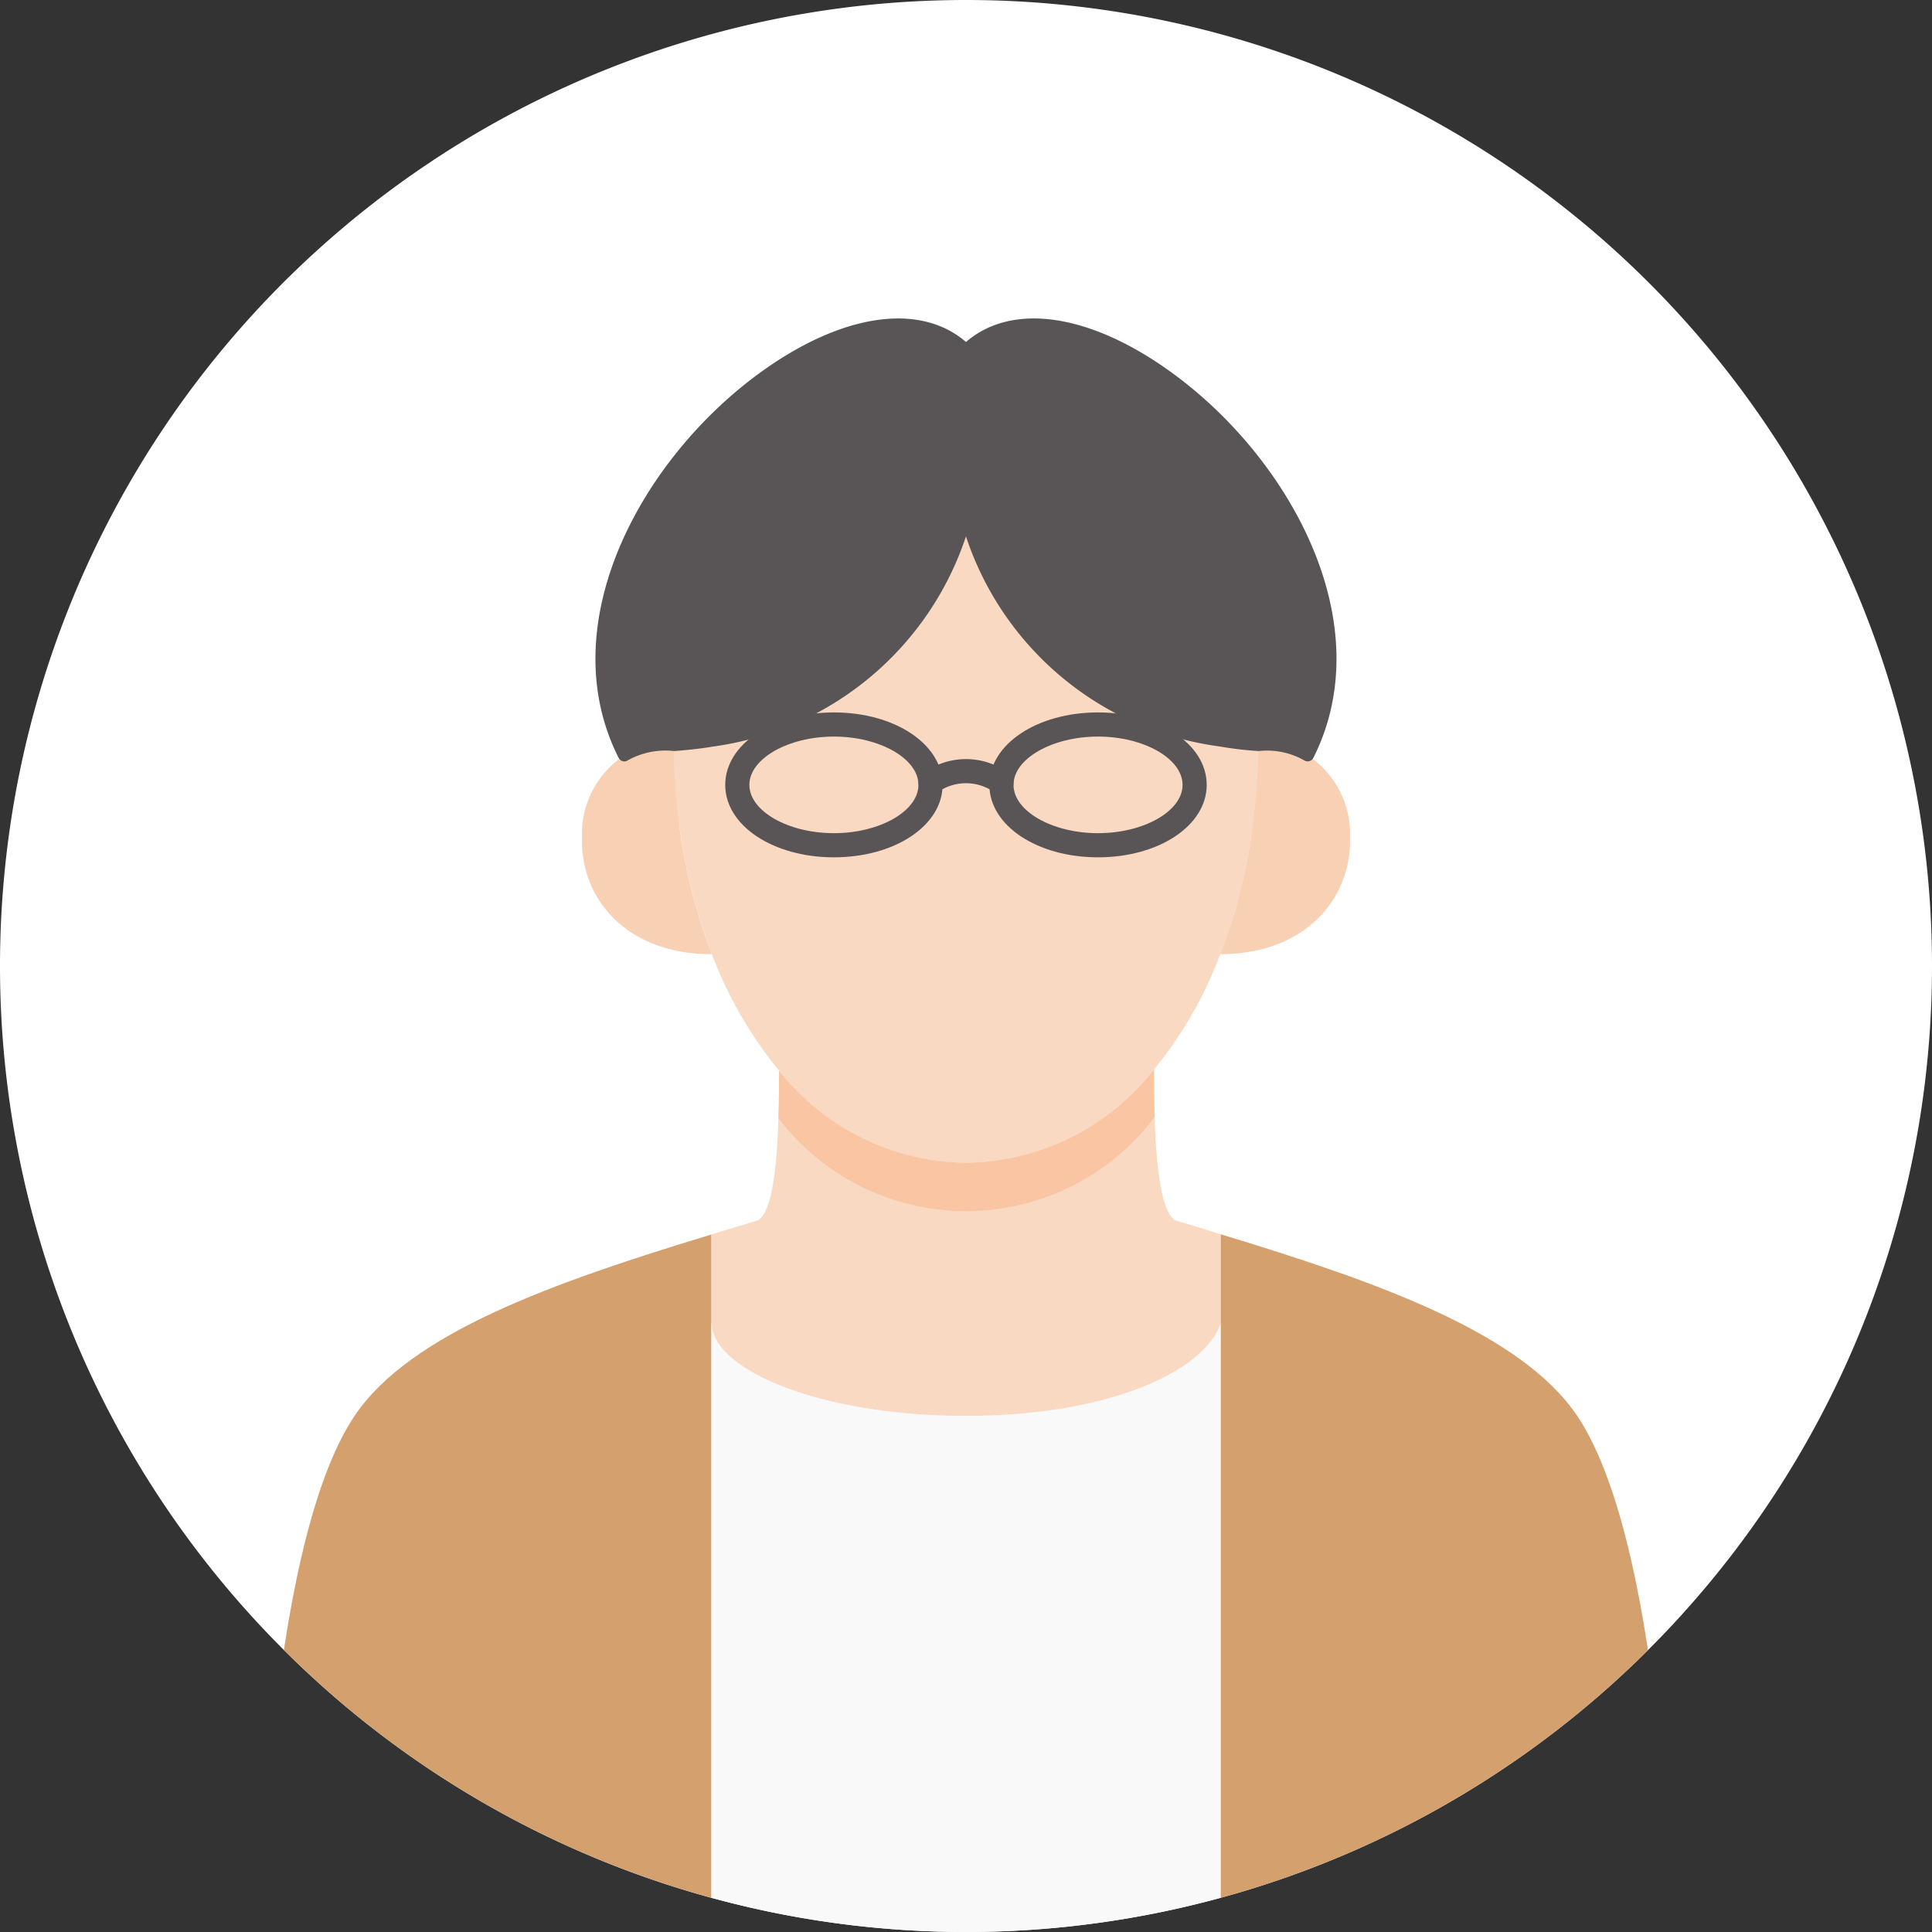 <svg xmlns="http://www.w3.org/2000/svg" xmlns:xlink="http://www.w3.org/1999/xlink" width="100" height="100" viewBox="0 0 100 100">
  <rect x="0" y="0" width="100" height="100" fill="#333333" stroke="none"/>
  <defs>
    <clipPath id="clip-path">
      <path id="パス_5485" data-name="パス 5485" d="M500,150a50,50,0,1,0,50-50,50,50,0,0,0-50,50" transform="translate(-500 -100)" fill="none"/>
    </clipPath>
    <clipPath id="clip-path-2">
      <path id="パス_5487" data-name="パス 5487" d="M542.638,149.115a12.45,12.45,0,0,1-9.662-4.75l-.013.012c0,2.738-.075,7.463-1.2,7.75-.775.238-1.55.462-2.312.7V157.4h.025c0,2.4,5.525,4.813,13.163,4.813s12.412-2.413,13.188-4.812v-4.588c-.737-.238-1.5-.462-2.25-.687-1.125-.287-1.212-5.1-1.212-7.838a12.454,12.454,0,0,1-9.725,4.825" transform="translate(-529.45 -144.29)" fill="none"/>
    </clipPath>
  </defs>
  <g id="グループ_4025" data-name="グループ 4025" transform="translate(-4470 -11600)">
    <path id="パス_5481" data-name="パス 5481" d="M600,150a50,50,0,1,1-50-50,50,50,0,0,1,50,50" transform="translate(3970 11500)" fill="#fff"/>
    <g id="グループ_3900" data-name="グループ 3900" transform="translate(4470 11600)" clip-path="url(#clip-path)">
      <path id="パス_5482" data-name="パス 5482" d="M529.475,154.78c0,2.4,5.525,4.813,13.163,4.813s12.412-2.413,13.188-4.812v32.775H529.45V154.78Z" transform="translate(-492.638 -86.305)" fill="#f9f9f9"/>
      <path id="パス_5483" data-name="パス 5483" d="M558.628,132.722c1.938.25-.542,3.616-.7,5.127v.014a28.256,28.256,0,0,1-1.625,6.2,20.811,20.811,0,0,1-3.425,5.963v.012a12.208,12.208,0,0,1-19.387.075,21.427,21.427,0,0,1-3.5-6.062,28.827,28.827,0,0,1-1.612-6.186v-.014c-.162-1.511-2.03-5.581-.093-5.83A19.479,19.479,0,0,0,543.148,121.3s2.394,9.062,13.644,10.875Z" transform="translate(-493.148 -94.675)" fill="#f9d9c2"/>
      <path id="パス_5484" data-name="パス 5484" d="M555.825,152.815V157.4c-.775,2.4-5.562,4.813-13.187,4.813s-13.163-2.413-13.163-4.812h-.025v-4.575c.763-.238,1.537-.462,2.313-.7,1.125-.287,1.2-5.012,1.2-7.75l.013-.012a12.208,12.208,0,0,0,19.388-.075c0,2.738.087,7.55,1.212,7.838.75.225,1.513.45,2.25.688" transform="translate(-492.638 -88.928)" fill="#f9d9c2"/>
    </g>
    <g id="グループ_3902" data-name="グループ 3902" transform="translate(4506.813 11655.362)" clip-path="url(#clip-path-2)">
      <path id="パス_5486" data-name="パス 5486" d="M556.136,135.012c1.938.25,1.775,3.325,1.612,4.837v.013a28.267,28.267,0,0,1-1.625,6.2,20.826,20.826,0,0,1-3.425,5.963v.012a12.208,12.208,0,0,1-19.388.075,21.391,21.391,0,0,1-3.5-6.062,28.854,28.854,0,0,1-1.612-6.187v-.013c-.162-1.512-.338-4.587,1.6-4.837A15.679,15.679,0,0,0,542.974,123.3,15.631,15.631,0,0,0,556.136,135Z" transform="translate(-529.786 -149.537)" fill="#f9c5a2"/>
    </g>
    <g id="グループ_3904" data-name="グループ 3904" transform="translate(4470 11600)" clip-path="url(#clip-path)">
      <path id="パス_5488" data-name="パス 5488" d="M534.128,155.7V188.47H510.74s.213-20.937,4.925-27.962c2.888-4.3,10.313-6.913,18.463-9.388Z" transform="translate(-497.315 -87.22)" fill="#d3a06e"/>
      <path id="パス_5489" data-name="パス 5489" d="M573.938,188.473H550.55V151.11c8.15,2.475,15.55,5.1,18.45,9.4,4.713,7.025,4.938,27.962,4.938,27.962" transform="translate(-487.362 -87.223)" fill="#d3a06e"/>
      <path id="パス_5490" data-name="パス 5490" d="M552.495,130.854a4.2,4.2,0,0,1,2.563.538,4.854,4.854,0,0,1,2.188,4.263c.087,3.1-2.275,6.025-6.712,6.025h-.013a28.267,28.267,0,0,0,1.625-6.2v-.013a30.044,30.044,0,0,0,.35-4.612" transform="translate(-487.37 -92.292)" fill="#f8d1b5"/>
      <path id="パス_5491" data-name="パス 5491" d="M528.851,130.854a30.051,30.051,0,0,0,.35,4.612v.013a28.85,28.85,0,0,0,1.613,6.188l-.012.013c-4.438,0-6.8-2.925-6.7-6.025a4.854,4.854,0,0,1,2.188-4.263,4.2,4.2,0,0,1,2.563-.538" transform="translate(-493.976 -92.292)" fill="#f8d1b5"/>
      <path id="パス_5492" data-name="パス 5492" d="M530.6,134.977c-.613.1-1.275.175-1.95.225a4.2,4.2,0,0,0-2.562.538l-.012-.013c-5.85-11.6,11.6-26.9,17.7-20.963,6.1-5.937,23.538,9.363,17.7,20.963l-.012.013a4.2,4.2,0,0,0-2.562-.538,18.74,18.74,0,0,1-1.962-.237,15.631,15.631,0,0,1-13.163-11.7A15.679,15.679,0,0,1,530.6,134.977" transform="translate(-493.776 -96.64)" fill="#595557"/>
      <path id="パス_5493" data-name="パス 5493" d="M526.148,136.116a.314.314,0,0,1-.221-.093.406.406,0,0,1-.071-.092c-3.482-6.9,1.129-15.393,7.235-19.874,4.247-3.119,8.327-3.736,10.745-1.653,2.41-2.081,6.485-1.469,10.729,1.644,6.111,4.479,10.729,12.97,7.25,19.883a.346.346,0,0,1-.059.081.33.33,0,0,1-.393.059,3.9,3.9,0,0,0-2.374-.494,18.627,18.627,0,0,1-2.046-.24,16.054,16.054,0,0,1-13.109-10.87,16.1,16.1,0,0,1-13.124,10.883c-.6.1-1.269.175-1.977.227a4.013,4.013,0,0,0-2.425.494.31.31,0,0,1-.16.045m14.2-22.312c-2.245,0-4.806,1.225-6.893,2.757-5.818,4.269-10.25,12.266-7.179,18.815a4.622,4.622,0,0,1,2.459-.421c.639-.051,1.285-.126,1.871-.223a15.49,15.49,0,0,0,12.919-11.464.312.312,0,0,1,.613,0,15.443,15.443,0,0,0,12.906,11.451,18.523,18.523,0,0,0,1.935.235,4.5,4.5,0,0,1,2.405.421c3.068-6.556-1.371-14.556-7.194-18.824-3.221-2.361-7.578-3.993-10.14-1.5a.311.311,0,0,1-.437,0,4.514,4.514,0,0,0-3.265-1.249" transform="translate(-493.836 -96.703)" fill="#595557"/>
      <path id="パス_5494" data-name="パス 5494" d="M535.655,137c-3.154,0-5.625-1.646-5.625-3.75s2.471-3.75,5.625-3.75,5.625,1.646,5.625,3.75-2.471,3.75-5.625,3.75m0-6.25c-2.371,0-4.375,1.145-4.375,2.5s2,2.5,4.375,2.5,4.375-1.145,4.375-2.5-2-2.5-4.375-2.5" transform="translate(-492.492 -92.625)" fill="#595557"/>
      <path id="パス_5495" data-name="パス 5495" d="M546.592,137c-3.154,0-5.625-1.646-5.625-3.75s2.471-3.75,5.625-3.75,5.625,1.646,5.625,3.75-2.471,3.75-5.625,3.75m0-6.25c-2.371,0-4.375,1.145-4.375,2.5s2,2.5,4.375,2.5,4.375-1.145,4.375-2.5-2-2.5-4.375-2.5" transform="translate(-489.758 -92.625)" fill="#595557"/>
      <path id="パス_5496" data-name="パス 5496" d="M542.326,133.276a.628.628,0,0,1-.421-.163,2.533,2.533,0,0,0-2.835.005.627.627,0,0,1-.88-.056.619.619,0,0,1,.044-.872,3.743,3.743,0,0,1,4.514,0,.625.625,0,0,1-.421,1.087" transform="translate(-490.492 -92.142)" fill="#595557"/>
    </g>
  </g>
</svg>
